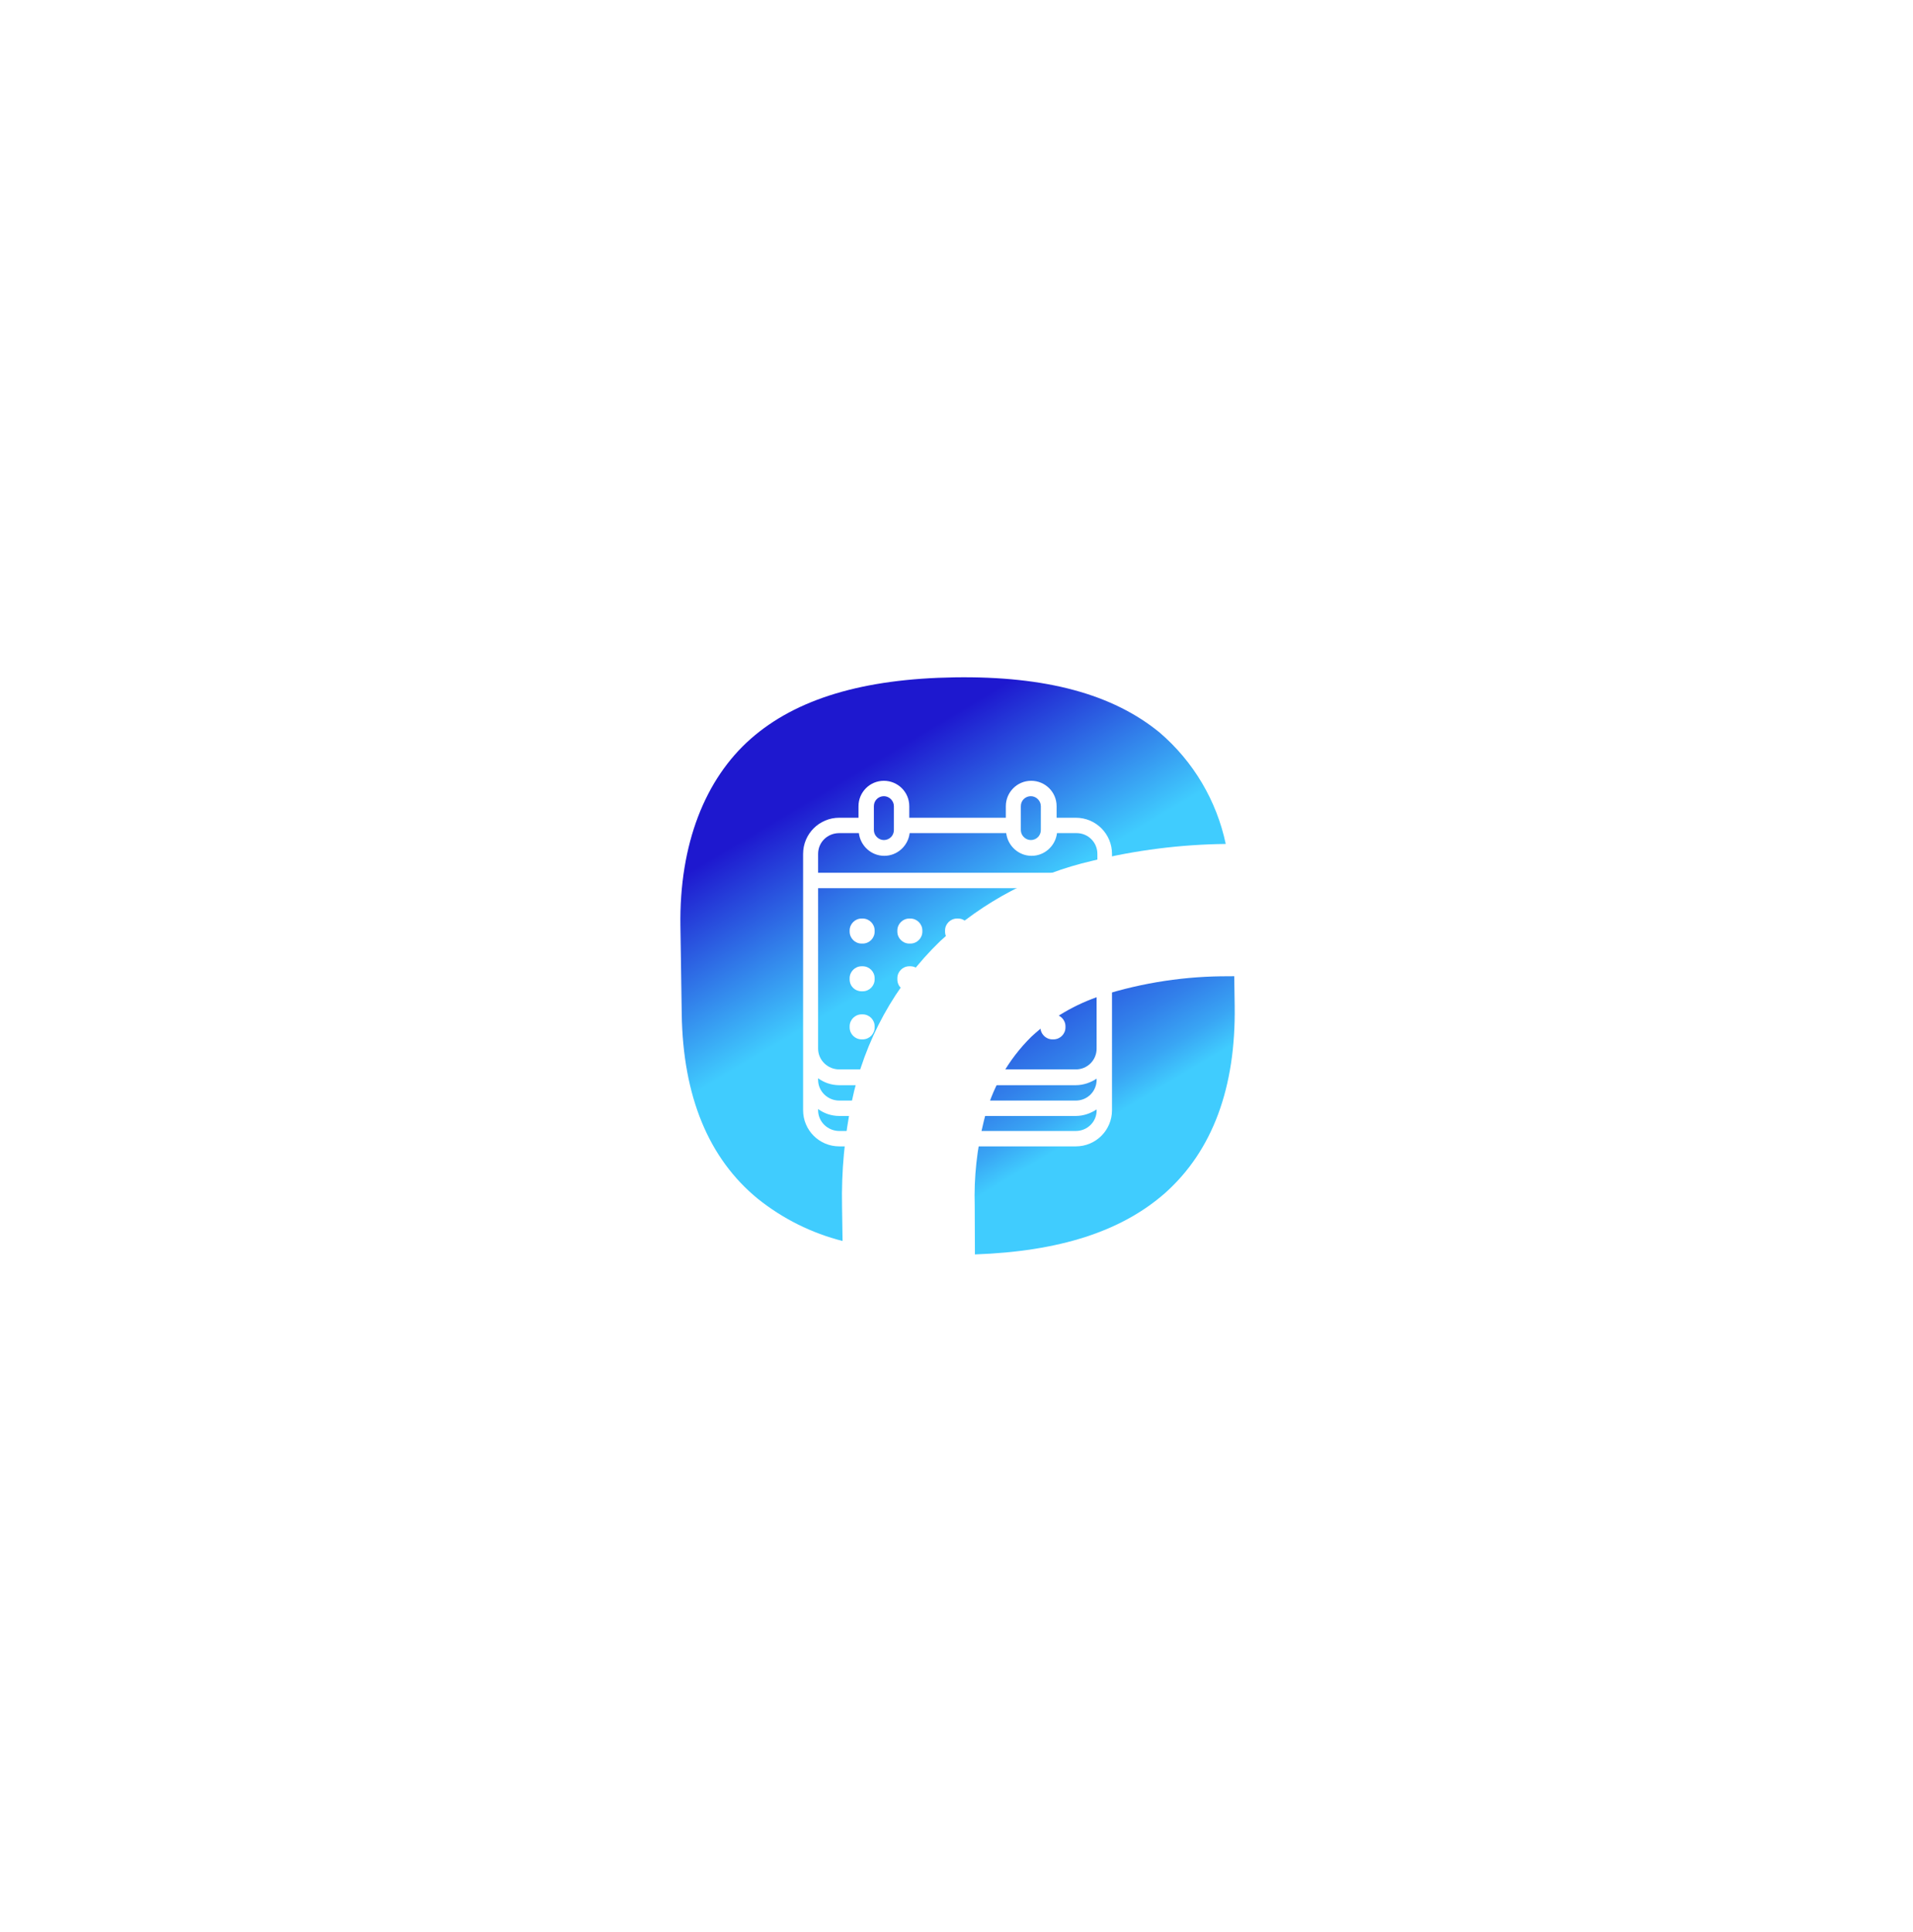 <?xml version="1.0" encoding="UTF-8"?> <svg xmlns="http://www.w3.org/2000/svg" width="424" height="428" viewBox="0 0 424 428" fill="none"> <g filter="url(#filter0_f_656_183)"> <path d="M216.082 277.94C234.831 277.275 248.594 272.829 258.251 264.32C268.743 254.951 273.927 240.958 273.657 222.884L273.559 216.294L272.48 216.31C262.873 216.249 253.316 217.692 244.155 220.587C238.375 222.452 233.071 225.557 228.613 229.685C223.418 234.792 219.764 241.258 218.067 248.345C216.532 254.503 215.849 260.842 216.037 267.186L216.082 277.94Z" fill="url(#paint0_linear_656_183)"></path> <path d="M186.746 274.966L186.632 267.291C186.474 259.549 187.185 251.814 188.753 244.23C191.541 230.602 198.405 218.135 208.441 208.47C217.915 199.748 229.506 193.635 242.071 190.734C251.762 188.359 261.695 187.103 271.674 186.991C269.648 177.397 264.51 168.733 257.054 162.337C246.682 153.817 231.869 149.778 211.614 150.08C191.358 150.382 176.48 154.827 166.405 163.69C156.33 172.553 150.537 186.956 150.809 205.184L151.099 224.64C151.371 242.907 157.046 256.678 167.965 265.612C173.481 270.034 179.886 273.224 186.746 274.966Z" fill="url(#paint1_linear_656_183)"></path> </g> <path d="M238.452 181.185H234.188V178.627C234.188 175.472 231.631 173 228.561 173C225.406 173 222.934 175.557 222.934 178.627V181.185H201.533V178.627C201.533 175.472 198.975 173 195.905 173C192.751 173 190.278 175.557 190.278 178.627V181.185H186.015C181.581 181.185 178 184.766 178 189.2V245.985C178 250.418 181.581 254 186.015 254H238.452C242.885 254 246.466 250.418 246.466 245.985V189.2C246.466 184.766 242.885 181.185 238.452 181.185ZM181.325 238.908C182.604 239.846 184.224 240.443 186.015 240.443H238.452C240.157 240.443 241.777 239.846 243.056 238.993V239.249C243.056 241.807 241.009 243.853 238.452 243.853H186.015C183.457 243.853 181.325 241.807 181.325 239.249V238.908ZM243.056 232.343C243.056 234.901 241.009 236.947 238.452 236.947H186.015C183.457 236.947 181.325 234.901 181.325 232.343V196.788H243.056V232.343ZM226.259 178.627C226.259 177.348 227.282 176.41 228.476 176.41C229.669 176.41 230.693 177.433 230.693 178.627V183.913C230.693 185.192 229.669 186.13 228.476 186.13C227.282 186.13 226.259 185.107 226.259 183.913V178.627ZM193.688 178.627C193.688 177.348 194.712 176.41 195.905 176.41C197.099 176.41 198.122 177.433 198.122 178.627V183.913C198.122 185.192 197.099 186.13 195.905 186.13C194.712 186.13 193.688 185.107 193.688 183.913V178.627ZM186.015 184.595H190.363C190.704 187.409 193.092 189.626 195.991 189.626C198.889 189.626 201.277 187.409 201.618 184.595H223.019C223.36 187.409 225.747 189.626 228.646 189.626C231.545 189.626 233.933 187.409 234.274 184.595H238.622C241.18 184.595 243.226 186.642 243.226 189.2V193.377H181.325V189.2C181.325 186.642 183.372 184.595 186.015 184.595ZM238.452 250.589H186.015C183.457 250.589 181.325 248.543 181.325 245.985V245.729C182.604 246.667 184.224 247.264 186.015 247.264H238.452C240.157 247.264 241.777 246.667 243.056 245.814V246.07C243.056 248.543 241.009 250.589 238.452 250.589Z" fill="white"></path> <path d="M190.96 219.639H191.216C192.665 219.639 193.859 218.445 193.859 216.996V216.74C193.859 215.29 192.665 214.097 191.216 214.097H190.96C189.511 214.097 188.317 215.29 188.317 216.74V216.996C188.317 218.53 189.511 219.639 190.96 219.639Z" fill="white"></path> <path d="M201.533 219.639H201.789C203.238 219.639 204.432 218.445 204.432 216.996V216.74C204.432 215.29 203.238 214.097 201.789 214.097H201.533C200.083 214.097 198.89 215.29 198.89 216.74V216.996C198.89 218.53 200.083 219.639 201.533 219.639Z" fill="white"></path> <path d="M212.105 219.639H212.361C213.81 219.639 215.004 218.445 215.004 216.996V216.74C215.004 215.29 213.81 214.097 212.361 214.097H212.105C210.656 214.097 209.462 215.29 209.462 216.74V216.996C209.462 218.53 210.656 219.639 212.105 219.639Z" fill="white"></path> <path d="M190.96 209.066H191.216C192.665 209.066 193.859 207.872 193.859 206.423V206.167C193.859 204.718 192.665 203.524 191.216 203.524H190.96C189.511 203.524 188.317 204.718 188.317 206.167V206.423C188.317 207.872 189.511 209.066 190.96 209.066Z" fill="white"></path> <path d="M201.533 209.066H201.789C203.238 209.066 204.432 207.872 204.432 206.423V206.167C204.432 204.718 203.238 203.524 201.789 203.524H201.533C200.083 203.524 198.89 204.718 198.89 206.167V206.423C198.89 207.872 200.083 209.066 201.533 209.066Z" fill="white"></path> <path d="M212.105 209.066H212.361C213.81 209.066 215.004 207.872 215.004 206.423V206.167C215.004 204.718 213.81 203.524 212.361 203.524H212.105C210.656 203.524 209.462 204.718 209.462 206.167V206.423C209.462 207.872 210.656 209.066 212.105 209.066Z" fill="white"></path> <path d="M222.678 219.639H222.934C224.383 219.639 225.577 218.445 225.577 216.996V216.74C225.577 215.29 224.383 214.097 222.934 214.097H222.678C221.228 214.097 220.035 215.29 220.035 216.74V216.996C220.035 218.53 221.228 219.639 222.678 219.639Z" fill="white"></path> <path d="M233.251 219.639H233.506C234.956 219.639 236.15 218.445 236.15 216.996V216.74C236.15 215.29 234.956 214.097 233.506 214.097H233.251C231.801 214.097 230.607 215.29 230.607 216.74V216.996C230.607 218.53 231.801 219.639 233.251 219.639Z" fill="white"></path> <path d="M222.678 209.066H222.934C224.383 209.066 225.577 207.872 225.577 206.423V206.167C225.577 204.718 224.383 203.524 222.934 203.524H222.678C221.228 203.524 220.035 204.718 220.035 206.167V206.423C220.035 207.872 221.228 209.066 222.678 209.066Z" fill="white"></path> <path d="M233.251 209.066H233.506C234.956 209.066 236.15 207.872 236.15 206.423V206.167C236.15 204.718 234.956 203.524 233.506 203.524H233.251C231.801 203.524 230.607 204.718 230.607 206.167V206.423C230.607 207.872 231.801 209.066 233.251 209.066Z" fill="white"></path> <path d="M190.96 230.296H191.216C192.665 230.296 193.859 229.103 193.859 227.653V227.398C193.859 225.948 192.665 224.754 191.216 224.754H190.96C189.511 224.754 188.317 225.948 188.317 227.398V227.653C188.317 229.103 189.511 230.296 190.96 230.296Z" fill="white"></path> <path d="M201.533 230.296H201.789C203.238 230.296 204.432 229.103 204.432 227.653V227.398C204.432 225.948 203.238 224.754 201.789 224.754H201.533C200.083 224.754 198.89 225.948 198.89 227.398V227.653C198.89 229.103 200.083 230.296 201.533 230.296Z" fill="white"></path> <path d="M212.105 230.296H212.361C213.81 230.296 215.004 229.103 215.004 227.653V227.398C215.004 225.948 213.81 224.754 212.361 224.754H212.105C210.656 224.754 209.462 225.948 209.462 227.398V227.653C209.462 229.103 210.656 230.296 212.105 230.296Z" fill="white"></path> <path d="M222.678 230.296H222.934C224.383 230.296 225.577 229.103 225.577 227.653V227.398C225.577 225.948 224.383 224.754 222.934 224.754H222.678C221.228 224.754 220.035 225.948 220.035 227.398V227.653C220.035 229.103 221.228 230.296 222.678 230.296Z" fill="white"></path> <path d="M233.251 230.296H233.506C234.956 230.296 236.15 229.103 236.15 227.653V227.398C236.15 225.948 234.956 224.754 233.506 224.754H233.251C231.801 224.754 230.607 225.948 230.607 227.398V227.653C230.607 229.103 231.801 230.296 233.251 230.296Z" fill="white"></path> <defs> <filter id="filter0_f_656_183" x="0.799" y="0.064" width="422.868" height="427.875" filterUnits="userSpaceOnUse" color-interpolation-filters="sRGB"> <feFlood flood-opacity="0" result="BackgroundImageFix"></feFlood> <feBlend mode="normal" in="SourceGraphic" in2="BackgroundImageFix" result="shape"></feBlend> <feGaussianBlur stdDeviation="75" result="effect1_foregroundBlur_656_183"></feGaussianBlur> </filter> <linearGradient id="paint0_linear_656_183" x1="193.976" y1="162.05" x2="245.427" y2="248.137" gradientUnits="userSpaceOnUse"> <stop stop-color="#1E18CF"></stop> <stop offset="0.26" stop-color="#1E1BD0"></stop> <stop offset="0.41" stop-color="#2023D2"></stop> <stop offset="0.53" stop-color="#2331D6"></stop> <stop offset="0.64" stop-color="#2745DB"></stop> <stop offset="0.74" stop-color="#2B5FE2"></stop> <stop offset="0.84" stop-color="#3280EA"></stop> <stop offset="0.93" stop-color="#39A5F4"></stop> <stop offset="1" stop-color="#40CCFE"></stop> </linearGradient> <linearGradient id="paint1_linear_656_183" x1="187.412" y1="172.435" x2="209.381" y2="209.326" gradientUnits="userSpaceOnUse"> <stop stop-color="#1E18CF"></stop> <stop offset="1" stop-color="#40CCFE"></stop> </linearGradient> </defs> </svg> 